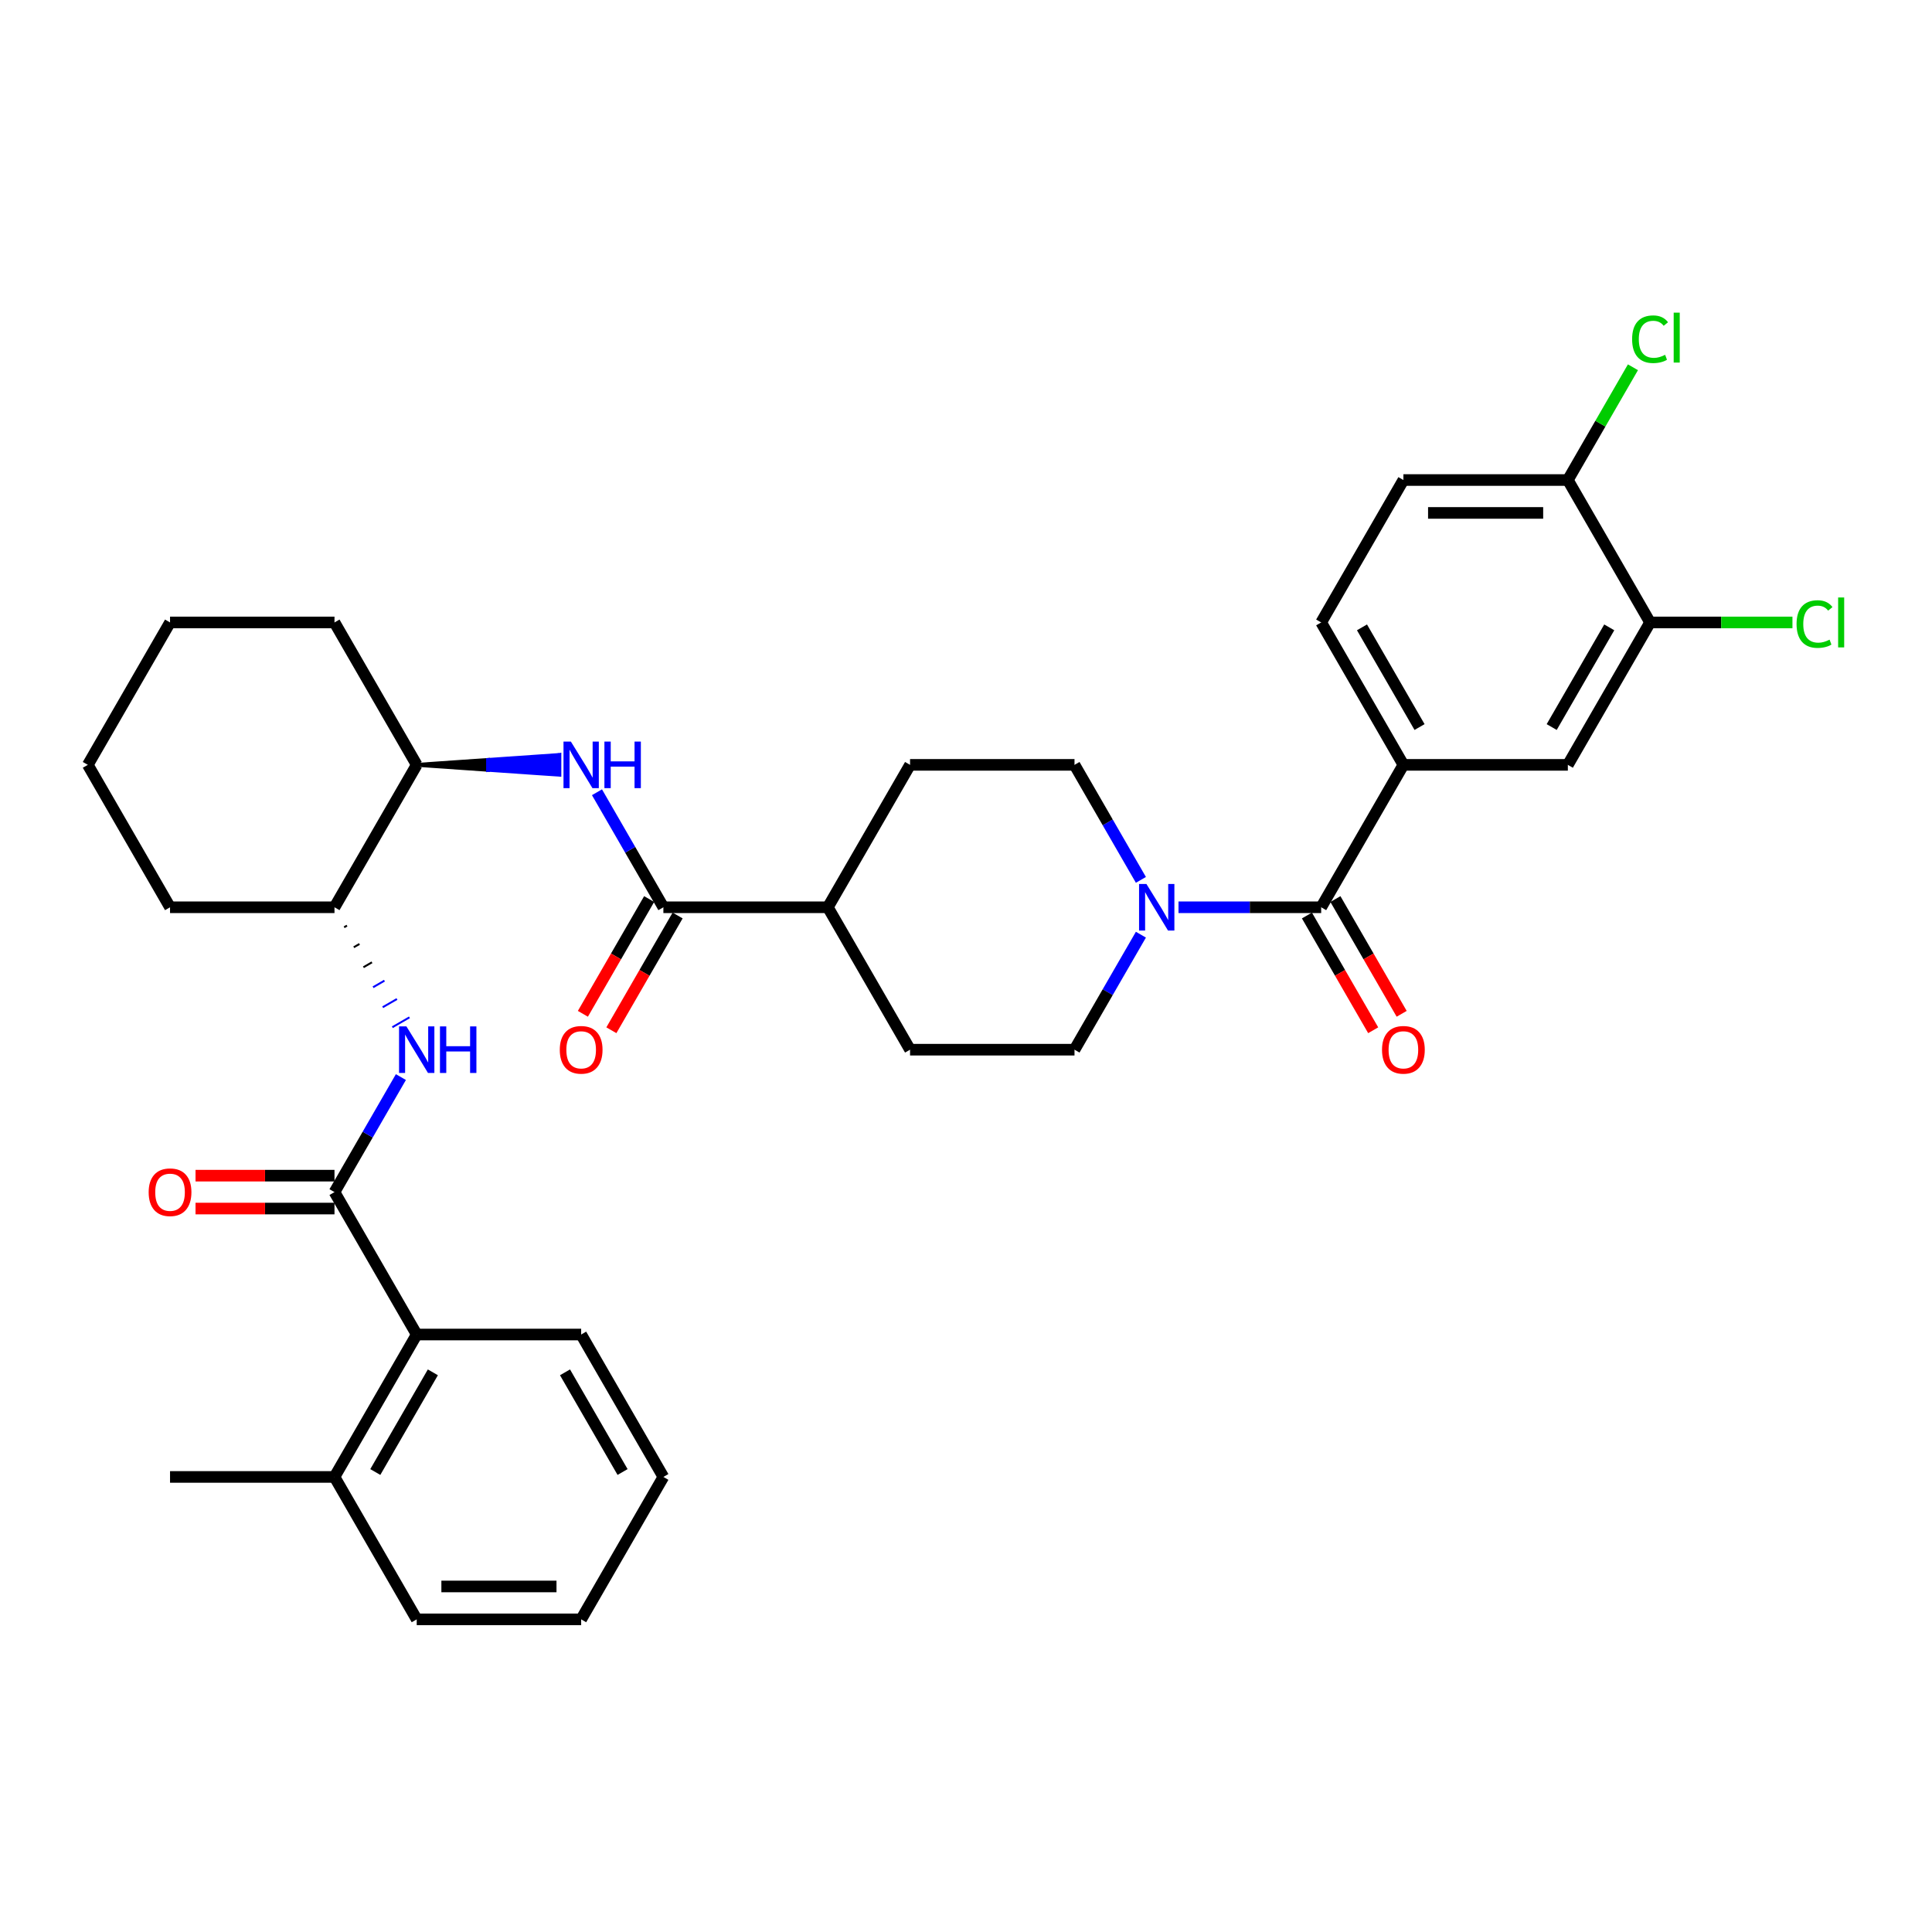 <?xml version='1.0' encoding='iso-8859-1'?>
<svg version='1.1' baseProfile='full'
              xmlns='http://www.w3.org/2000/svg'
                      xmlns:rdkit='http://www.rdkit.org/xml'
                      xmlns:xlink='http://www.w3.org/1999/xlink'
                  xml:space='preserve'
width='1000px' height='1000px' viewBox='0 0 1000 1000'>
<!-- END OF HEADER -->
<rect style='opacity:1.0;fill:#FFFFFF;stroke:none' width='1000' height='1000' x='0' y='0'> </rect>
<path class='bond-0' d='M 590.532,483.784 L 573.346,513.551' style='fill:none;fill-rule:evenodd;stroke:#0000FF;stroke-width:6px;stroke-linecap:butt;stroke-linejoin:miter;stroke-opacity:1' />
<path class='bond-0' d='M 573.346,513.551 L 556.161,543.317' style='fill:none;fill-rule:evenodd;stroke:#000000;stroke-width:6px;stroke-linecap:butt;stroke-linejoin:miter;stroke-opacity:1' />
<path class='bond-1' d='M 609.989,469.603 L 646.913,469.603' style='fill:none;fill-rule:evenodd;stroke:#0000FF;stroke-width:6px;stroke-linecap:butt;stroke-linejoin:miter;stroke-opacity:1' />
<path class='bond-1' d='M 646.913,469.603 L 683.837,469.603' style='fill:none;fill-rule:evenodd;stroke:#000000;stroke-width:6px;stroke-linecap:butt;stroke-linejoin:miter;stroke-opacity:1' />
<path class='bond-2' d='M 590.532,455.423 L 573.346,425.656' style='fill:none;fill-rule:evenodd;stroke:#0000FF;stroke-width:6px;stroke-linecap:butt;stroke-linejoin:miter;stroke-opacity:1' />
<path class='bond-2' d='M 573.346,425.656 L 556.161,395.889' style='fill:none;fill-rule:evenodd;stroke:#000000;stroke-width:6px;stroke-linecap:butt;stroke-linejoin:miter;stroke-opacity:1' />
<path class='bond-3' d='M 676.466,473.859 L 693.612,503.558' style='fill:none;fill-rule:evenodd;stroke:#000000;stroke-width:6px;stroke-linecap:butt;stroke-linejoin:miter;stroke-opacity:1' />
<path class='bond-3' d='M 693.612,503.558 L 710.759,533.257' style='fill:none;fill-rule:evenodd;stroke:#FF0000;stroke-width:6px;stroke-linecap:butt;stroke-linejoin:miter;stroke-opacity:1' />
<path class='bond-3' d='M 691.209,465.348 L 708.355,495.046' style='fill:none;fill-rule:evenodd;stroke:#000000;stroke-width:6px;stroke-linecap:butt;stroke-linejoin:miter;stroke-opacity:1' />
<path class='bond-3' d='M 708.355,495.046 L 725.502,524.745' style='fill:none;fill-rule:evenodd;stroke:#FF0000;stroke-width:6px;stroke-linecap:butt;stroke-linejoin:miter;stroke-opacity:1' />
<path class='bond-4' d='M 683.837,469.603 L 726.396,395.889' style='fill:none;fill-rule:evenodd;stroke:#000000;stroke-width:6px;stroke-linecap:butt;stroke-linejoin:miter;stroke-opacity:1' />
<path class='bond-5' d='M 726.396,395.889 L 811.514,395.889' style='fill:none;fill-rule:evenodd;stroke:#000000;stroke-width:6px;stroke-linecap:butt;stroke-linejoin:miter;stroke-opacity:1' />
<path class='bond-6' d='M 726.396,395.889 L 683.837,322.175' style='fill:none;fill-rule:evenodd;stroke:#000000;stroke-width:6px;stroke-linecap:butt;stroke-linejoin:miter;stroke-opacity:1' />
<path class='bond-6' d='M 734.755,376.32 L 704.964,324.721' style='fill:none;fill-rule:evenodd;stroke:#000000;stroke-width:6px;stroke-linecap:butt;stroke-linejoin:miter;stroke-opacity:1' />
<path class='bond-7' d='M 854.073,322.175 L 811.514,395.889' style='fill:none;fill-rule:evenodd;stroke:#000000;stroke-width:6px;stroke-linecap:butt;stroke-linejoin:miter;stroke-opacity:1' />
<path class='bond-7' d='M 832.946,324.721 L 803.155,376.32' style='fill:none;fill-rule:evenodd;stroke:#000000;stroke-width:6px;stroke-linecap:butt;stroke-linejoin:miter;stroke-opacity:1' />
<path class='bond-8' d='M 854.073,322.175 L 890.92,322.175' style='fill:none;fill-rule:evenodd;stroke:#000000;stroke-width:6px;stroke-linecap:butt;stroke-linejoin:miter;stroke-opacity:1' />
<path class='bond-8' d='M 890.92,322.175 L 927.767,322.175' style='fill:none;fill-rule:evenodd;stroke:#00CC00;stroke-width:6px;stroke-linecap:butt;stroke-linejoin:miter;stroke-opacity:1' />
<path class='bond-9' d='M 854.073,322.175 L 811.514,248.461' style='fill:none;fill-rule:evenodd;stroke:#000000;stroke-width:6px;stroke-linecap:butt;stroke-linejoin:miter;stroke-opacity:1' />
<path class='bond-10' d='M 173.131,617.032 L 190.317,587.265' style='fill:none;fill-rule:evenodd;stroke:#000000;stroke-width:6px;stroke-linecap:butt;stroke-linejoin:miter;stroke-opacity:1' />
<path class='bond-10' d='M 190.317,587.265 L 207.503,557.498' style='fill:none;fill-rule:evenodd;stroke:#0000FF;stroke-width:6px;stroke-linecap:butt;stroke-linejoin:miter;stroke-opacity:1' />
<path class='bond-11' d='M 173.131,617.032 L 215.69,690.746' style='fill:none;fill-rule:evenodd;stroke:#000000;stroke-width:6px;stroke-linecap:butt;stroke-linejoin:miter;stroke-opacity:1' />
<path class='bond-12' d='M 173.131,608.52 L 137.169,608.52' style='fill:none;fill-rule:evenodd;stroke:#000000;stroke-width:6px;stroke-linecap:butt;stroke-linejoin:miter;stroke-opacity:1' />
<path class='bond-12' d='M 137.169,608.52 L 101.207,608.52' style='fill:none;fill-rule:evenodd;stroke:#FF0000;stroke-width:6px;stroke-linecap:butt;stroke-linejoin:miter;stroke-opacity:1' />
<path class='bond-12' d='M 173.131,625.543 L 137.169,625.543' style='fill:none;fill-rule:evenodd;stroke:#000000;stroke-width:6px;stroke-linecap:butt;stroke-linejoin:miter;stroke-opacity:1' />
<path class='bond-12' d='M 137.169,625.543 L 101.207,625.543' style='fill:none;fill-rule:evenodd;stroke:#FF0000;stroke-width:6px;stroke-linecap:butt;stroke-linejoin:miter;stroke-opacity:1' />
<path class='bond-13' d='M 178.123,479.951 L 179.597,479.1' style='fill:none;fill-rule:evenodd;stroke:#000000;stroke-width:1.0px;stroke-linecap:butt;stroke-linejoin:miter;stroke-opacity:1' />
<path class='bond-13' d='M 183.114,490.299 L 186.063,488.597' style='fill:none;fill-rule:evenodd;stroke:#000000;stroke-width:1.0px;stroke-linecap:butt;stroke-linejoin:miter;stroke-opacity:1' />
<path class='bond-13' d='M 188.105,500.647 L 192.528,498.093' style='fill:none;fill-rule:evenodd;stroke:#000000;stroke-width:1.0px;stroke-linecap:butt;stroke-linejoin:miter;stroke-opacity:1' />
<path class='bond-13' d='M 193.097,510.995 L 198.994,507.59' style='fill:none;fill-rule:evenodd;stroke:#0000FF;stroke-width:1.0px;stroke-linecap:butt;stroke-linejoin:miter;stroke-opacity:1' />
<path class='bond-13' d='M 198.088,521.343 L 205.46,517.087' style='fill:none;fill-rule:evenodd;stroke:#0000FF;stroke-width:1.0px;stroke-linecap:butt;stroke-linejoin:miter;stroke-opacity:1' />
<path class='bond-13' d='M 203.08,531.69 L 211.926,526.583' style='fill:none;fill-rule:evenodd;stroke:#0000FF;stroke-width:1.0px;stroke-linecap:butt;stroke-linejoin:miter;stroke-opacity:1' />
<path class='bond-14' d='M 556.161,395.889 L 471.043,395.889' style='fill:none;fill-rule:evenodd;stroke:#000000;stroke-width:6px;stroke-linecap:butt;stroke-linejoin:miter;stroke-opacity:1' />
<path class='bond-15' d='M 556.161,543.317 L 471.043,543.317' style='fill:none;fill-rule:evenodd;stroke:#000000;stroke-width:6px;stroke-linecap:butt;stroke-linejoin:miter;stroke-opacity:1' />
<path class='bond-16' d='M 471.043,543.317 L 428.484,469.603' style='fill:none;fill-rule:evenodd;stroke:#000000;stroke-width:6px;stroke-linecap:butt;stroke-linejoin:miter;stroke-opacity:1' />
<path class='bond-17' d='M 428.484,469.603 L 471.043,395.889' style='fill:none;fill-rule:evenodd;stroke:#000000;stroke-width:6px;stroke-linecap:butt;stroke-linejoin:miter;stroke-opacity:1' />
<path class='bond-18' d='M 428.484,469.603 L 343.366,469.603' style='fill:none;fill-rule:evenodd;stroke:#000000;stroke-width:6px;stroke-linecap:butt;stroke-linejoin:miter;stroke-opacity:1' />
<path class='bond-19' d='M 335.995,465.348 L 318.849,495.046' style='fill:none;fill-rule:evenodd;stroke:#000000;stroke-width:6px;stroke-linecap:butt;stroke-linejoin:miter;stroke-opacity:1' />
<path class='bond-19' d='M 318.849,495.046 L 301.702,524.745' style='fill:none;fill-rule:evenodd;stroke:#FF0000;stroke-width:6px;stroke-linecap:butt;stroke-linejoin:miter;stroke-opacity:1' />
<path class='bond-19' d='M 350.738,473.859 L 333.591,503.558' style='fill:none;fill-rule:evenodd;stroke:#000000;stroke-width:6px;stroke-linecap:butt;stroke-linejoin:miter;stroke-opacity:1' />
<path class='bond-19' d='M 333.591,503.558 L 316.445,533.257' style='fill:none;fill-rule:evenodd;stroke:#FF0000;stroke-width:6px;stroke-linecap:butt;stroke-linejoin:miter;stroke-opacity:1' />
<path class='bond-20' d='M 343.366,469.603 L 326.181,439.837' style='fill:none;fill-rule:evenodd;stroke:#000000;stroke-width:6px;stroke-linecap:butt;stroke-linejoin:miter;stroke-opacity:1' />
<path class='bond-20' d='M 326.181,439.837 L 308.995,410.07' style='fill:none;fill-rule:evenodd;stroke:#0000FF;stroke-width:6px;stroke-linecap:butt;stroke-linejoin:miter;stroke-opacity:1' />
<path class='bond-21' d='M 215.69,395.889 L 252.614,398.443 L 252.614,393.336 Z' style='fill:#000000;fill-rule:evenodd;fill-opacity:1;stroke:#000000;stroke-width:2px;stroke-linecap:butt;stroke-linejoin:miter;stroke-opacity:1;' />
<path class='bond-21' d='M 252.614,398.443 L 289.538,390.782 L 289.538,400.996 Z' style='fill:#0000FF;fill-rule:evenodd;fill-opacity:1;stroke:#0000FF;stroke-width:2px;stroke-linecap:butt;stroke-linejoin:miter;stroke-opacity:1;' />
<path class='bond-21' d='M 252.614,398.443 L 252.614,393.336 L 289.538,390.782 Z' style='fill:#0000FF;fill-rule:evenodd;fill-opacity:1;stroke:#0000FF;stroke-width:2px;stroke-linecap:butt;stroke-linejoin:miter;stroke-opacity:1;' />
<path class='bond-22' d='M 215.69,395.889 L 173.131,322.175' style='fill:none;fill-rule:evenodd;stroke:#000000;stroke-width:6px;stroke-linecap:butt;stroke-linejoin:miter;stroke-opacity:1' />
<path class='bond-23' d='M 215.69,395.889 L 173.131,469.603' style='fill:none;fill-rule:evenodd;stroke:#000000;stroke-width:6px;stroke-linecap:butt;stroke-linejoin:miter;stroke-opacity:1' />
<path class='bond-24' d='M 173.131,322.175 L 88.013,322.175' style='fill:none;fill-rule:evenodd;stroke:#000000;stroke-width:6px;stroke-linecap:butt;stroke-linejoin:miter;stroke-opacity:1' />
<path class='bond-25' d='M 88.013,322.175 L 45.455,395.889' style='fill:none;fill-rule:evenodd;stroke:#000000;stroke-width:6px;stroke-linecap:butt;stroke-linejoin:miter;stroke-opacity:1' />
<path class='bond-26' d='M 45.455,395.889 L 88.013,469.603' style='fill:none;fill-rule:evenodd;stroke:#000000;stroke-width:6px;stroke-linecap:butt;stroke-linejoin:miter;stroke-opacity:1' />
<path class='bond-27' d='M 88.013,469.603 L 173.131,469.603' style='fill:none;fill-rule:evenodd;stroke:#000000;stroke-width:6px;stroke-linecap:butt;stroke-linejoin:miter;stroke-opacity:1' />
<path class='bond-28' d='M 215.69,690.746 L 173.131,764.46' style='fill:none;fill-rule:evenodd;stroke:#000000;stroke-width:6px;stroke-linecap:butt;stroke-linejoin:miter;stroke-opacity:1' />
<path class='bond-28' d='M 224.049,710.315 L 194.258,761.914' style='fill:none;fill-rule:evenodd;stroke:#000000;stroke-width:6px;stroke-linecap:butt;stroke-linejoin:miter;stroke-opacity:1' />
<path class='bond-29' d='M 215.69,690.746 L 300.808,690.746' style='fill:none;fill-rule:evenodd;stroke:#000000;stroke-width:6px;stroke-linecap:butt;stroke-linejoin:miter;stroke-opacity:1' />
<path class='bond-30' d='M 173.131,764.46 L 215.69,838.174' style='fill:none;fill-rule:evenodd;stroke:#000000;stroke-width:6px;stroke-linecap:butt;stroke-linejoin:miter;stroke-opacity:1' />
<path class='bond-31' d='M 173.131,764.46 L 88.013,764.46' style='fill:none;fill-rule:evenodd;stroke:#000000;stroke-width:6px;stroke-linecap:butt;stroke-linejoin:miter;stroke-opacity:1' />
<path class='bond-32' d='M 215.69,838.174 L 300.808,838.174' style='fill:none;fill-rule:evenodd;stroke:#000000;stroke-width:6px;stroke-linecap:butt;stroke-linejoin:miter;stroke-opacity:1' />
<path class='bond-32' d='M 228.458,821.15 L 288.04,821.15' style='fill:none;fill-rule:evenodd;stroke:#000000;stroke-width:6px;stroke-linecap:butt;stroke-linejoin:miter;stroke-opacity:1' />
<path class='bond-33' d='M 300.808,838.174 L 343.366,764.46' style='fill:none;fill-rule:evenodd;stroke:#000000;stroke-width:6px;stroke-linecap:butt;stroke-linejoin:miter;stroke-opacity:1' />
<path class='bond-34' d='M 343.366,764.46 L 300.808,690.746' style='fill:none;fill-rule:evenodd;stroke:#000000;stroke-width:6px;stroke-linecap:butt;stroke-linejoin:miter;stroke-opacity:1' />
<path class='bond-34' d='M 322.24,761.914 L 292.449,710.315' style='fill:none;fill-rule:evenodd;stroke:#000000;stroke-width:6px;stroke-linecap:butt;stroke-linejoin:miter;stroke-opacity:1' />
<path class='bond-35' d='M 811.514,248.461 L 726.396,248.461' style='fill:none;fill-rule:evenodd;stroke:#000000;stroke-width:6px;stroke-linecap:butt;stroke-linejoin:miter;stroke-opacity:1' />
<path class='bond-35' d='M 798.746,265.485 L 739.164,265.485' style='fill:none;fill-rule:evenodd;stroke:#000000;stroke-width:6px;stroke-linecap:butt;stroke-linejoin:miter;stroke-opacity:1' />
<path class='bond-36' d='M 811.514,248.461 L 828.36,219.282' style='fill:none;fill-rule:evenodd;stroke:#000000;stroke-width:6px;stroke-linecap:butt;stroke-linejoin:miter;stroke-opacity:1' />
<path class='bond-36' d='M 828.36,219.282 L 845.207,190.102' style='fill:none;fill-rule:evenodd;stroke:#00CC00;stroke-width:6px;stroke-linecap:butt;stroke-linejoin:miter;stroke-opacity:1' />
<path class='bond-37' d='M 683.837,322.175 L 726.396,248.461' style='fill:none;fill-rule:evenodd;stroke:#000000;stroke-width:6px;stroke-linecap:butt;stroke-linejoin:miter;stroke-opacity:1' />
<path  class='atom-0' d='M 593.391 457.551
L 601.29 470.318
Q 602.073 471.578, 603.333 473.859
Q 604.593 476.14, 604.661 476.277
L 604.661 457.551
L 607.861 457.551
L 607.861 481.656
L 604.559 481.656
L 596.081 467.697
Q 595.093 466.062, 594.038 464.19
Q 593.017 462.317, 592.71 461.739
L 592.71 481.656
L 589.578 481.656
L 589.578 457.551
L 593.391 457.551
' fill='#0000FF'/>
<path  class='atom-2' d='M 715.331 543.386
Q 715.331 537.598, 718.191 534.363
Q 721.051 531.129, 726.396 531.129
Q 731.741 531.129, 734.601 534.363
Q 737.461 537.598, 737.461 543.386
Q 737.461 549.242, 734.567 552.578
Q 731.673 555.881, 726.396 555.881
Q 721.085 555.881, 718.191 552.578
Q 715.331 549.276, 715.331 543.386
M 726.396 553.157
Q 730.073 553.157, 732.048 550.706
Q 734.057 548.22, 734.057 543.386
Q 734.057 538.653, 732.048 536.27
Q 730.073 533.852, 726.396 533.852
Q 722.719 533.852, 720.71 536.236
Q 718.735 538.619, 718.735 543.386
Q 718.735 548.254, 720.71 550.706
Q 722.719 553.157, 726.396 553.157
' fill='#FF0000'/>
<path  class='atom-7' d='M 210.362 531.265
L 218.26 544.032
Q 219.044 545.292, 220.303 547.573
Q 221.563 549.855, 221.631 549.991
L 221.631 531.265
L 224.832 531.265
L 224.832 555.37
L 221.529 555.37
L 213.051 541.411
Q 212.064 539.777, 211.008 537.904
Q 209.987 536.031, 209.681 535.453
L 209.681 555.37
L 206.548 555.37
L 206.548 531.265
L 210.362 531.265
' fill='#0000FF'/>
<path  class='atom-7' d='M 227.726 531.265
L 230.994 531.265
L 230.994 541.513
L 243.319 541.513
L 243.319 531.265
L 246.588 531.265
L 246.588 555.37
L 243.319 555.37
L 243.319 544.237
L 230.994 544.237
L 230.994 555.37
L 227.726 555.37
L 227.726 531.265
' fill='#0000FF'/>
<path  class='atom-14' d='M 289.742 543.386
Q 289.742 537.598, 292.602 534.363
Q 295.462 531.129, 300.808 531.129
Q 306.153 531.129, 309.013 534.363
Q 311.873 537.598, 311.873 543.386
Q 311.873 549.242, 308.979 552.578
Q 306.085 555.881, 300.808 555.881
Q 295.496 555.881, 292.602 552.578
Q 289.742 549.276, 289.742 543.386
M 300.808 553.157
Q 304.485 553.157, 306.459 550.706
Q 308.468 548.22, 308.468 543.386
Q 308.468 538.653, 306.459 536.27
Q 304.485 533.852, 300.808 533.852
Q 297.131 533.852, 295.122 536.236
Q 293.147 538.619, 293.147 543.386
Q 293.147 548.254, 295.122 550.706
Q 297.131 553.157, 300.808 553.157
' fill='#FF0000'/>
<path  class='atom-15' d='M 295.479 383.837
L 303.378 396.604
Q 304.161 397.864, 305.421 400.145
Q 306.681 402.426, 306.749 402.563
L 306.749 383.837
L 309.949 383.837
L 309.949 407.942
L 306.647 407.942
L 298.169 393.983
Q 297.182 392.348, 296.126 390.476
Q 295.105 388.603, 294.798 388.024
L 294.798 407.942
L 291.666 407.942
L 291.666 383.837
L 295.479 383.837
' fill='#0000FF'/>
<path  class='atom-15' d='M 312.843 383.837
L 316.112 383.837
L 316.112 394.085
L 328.437 394.085
L 328.437 383.837
L 331.705 383.837
L 331.705 407.942
L 328.437 407.942
L 328.437 396.809
L 316.112 396.809
L 316.112 407.942
L 312.843 407.942
L 312.843 383.837
' fill='#0000FF'/>
<path  class='atom-28' d='M 76.948 617.1
Q 76.948 611.312, 79.808 608.077
Q 82.668 604.843, 88.013 604.843
Q 93.359 604.843, 96.219 608.077
Q 99.079 611.312, 99.079 617.1
Q 99.079 622.956, 96.185 626.292
Q 93.291 629.595, 88.013 629.595
Q 82.702 629.595, 79.808 626.292
Q 76.948 622.99, 76.948 617.1
M 88.013 626.871
Q 91.691 626.871, 93.665 624.42
Q 95.674 621.934, 95.674 617.1
Q 95.674 612.367, 93.665 609.984
Q 91.691 607.566, 88.013 607.566
Q 84.336 607.566, 82.328 609.95
Q 80.353 612.333, 80.353 617.1
Q 80.353 621.968, 82.328 624.42
Q 84.336 626.871, 88.013 626.871
' fill='#FF0000'/>
<path  class='atom-33' d='M 929.895 323.009
Q 929.895 317.017, 932.687 313.885
Q 935.513 310.718, 940.859 310.718
Q 945.829 310.718, 948.485 314.225
L 946.238 316.064
Q 944.297 313.51, 940.859 313.51
Q 937.215 313.51, 935.275 315.962
Q 933.368 318.379, 933.368 323.009
Q 933.368 327.776, 935.343 330.227
Q 937.352 332.679, 941.233 332.679
Q 943.889 332.679, 946.987 331.079
L 947.94 333.632
Q 946.681 334.449, 944.774 334.926
Q 942.867 335.403, 940.756 335.403
Q 935.513 335.403, 932.687 332.202
Q 929.895 329.002, 929.895 323.009
' fill='#00CC00'/>
<path  class='atom-33' d='M 951.413 309.254
L 954.545 309.254
L 954.545 335.096
L 951.413 335.096
L 951.413 309.254
' fill='#00CC00'/>
<path  class='atom-34' d='M 844.778 175.581
Q 844.778 169.589, 847.57 166.457
Q 850.395 163.29, 855.741 163.29
Q 860.712 163.29, 863.367 166.797
L 861.12 168.636
Q 859.18 166.082, 855.741 166.082
Q 852.098 166.082, 850.157 168.533
Q 848.25 170.951, 848.25 175.581
Q 848.25 180.348, 850.225 182.799
Q 852.234 185.251, 856.115 185.251
Q 858.771 185.251, 861.869 183.65
L 862.823 186.204
Q 861.563 187.021, 859.656 187.498
Q 857.75 187.974, 855.639 187.974
Q 850.395 187.974, 847.57 184.774
Q 844.778 181.574, 844.778 175.581
' fill='#00CC00'/>
<path  class='atom-34' d='M 866.295 161.826
L 869.428 161.826
L 869.428 187.668
L 866.295 187.668
L 866.295 161.826
' fill='#00CC00'/>
</svg>
